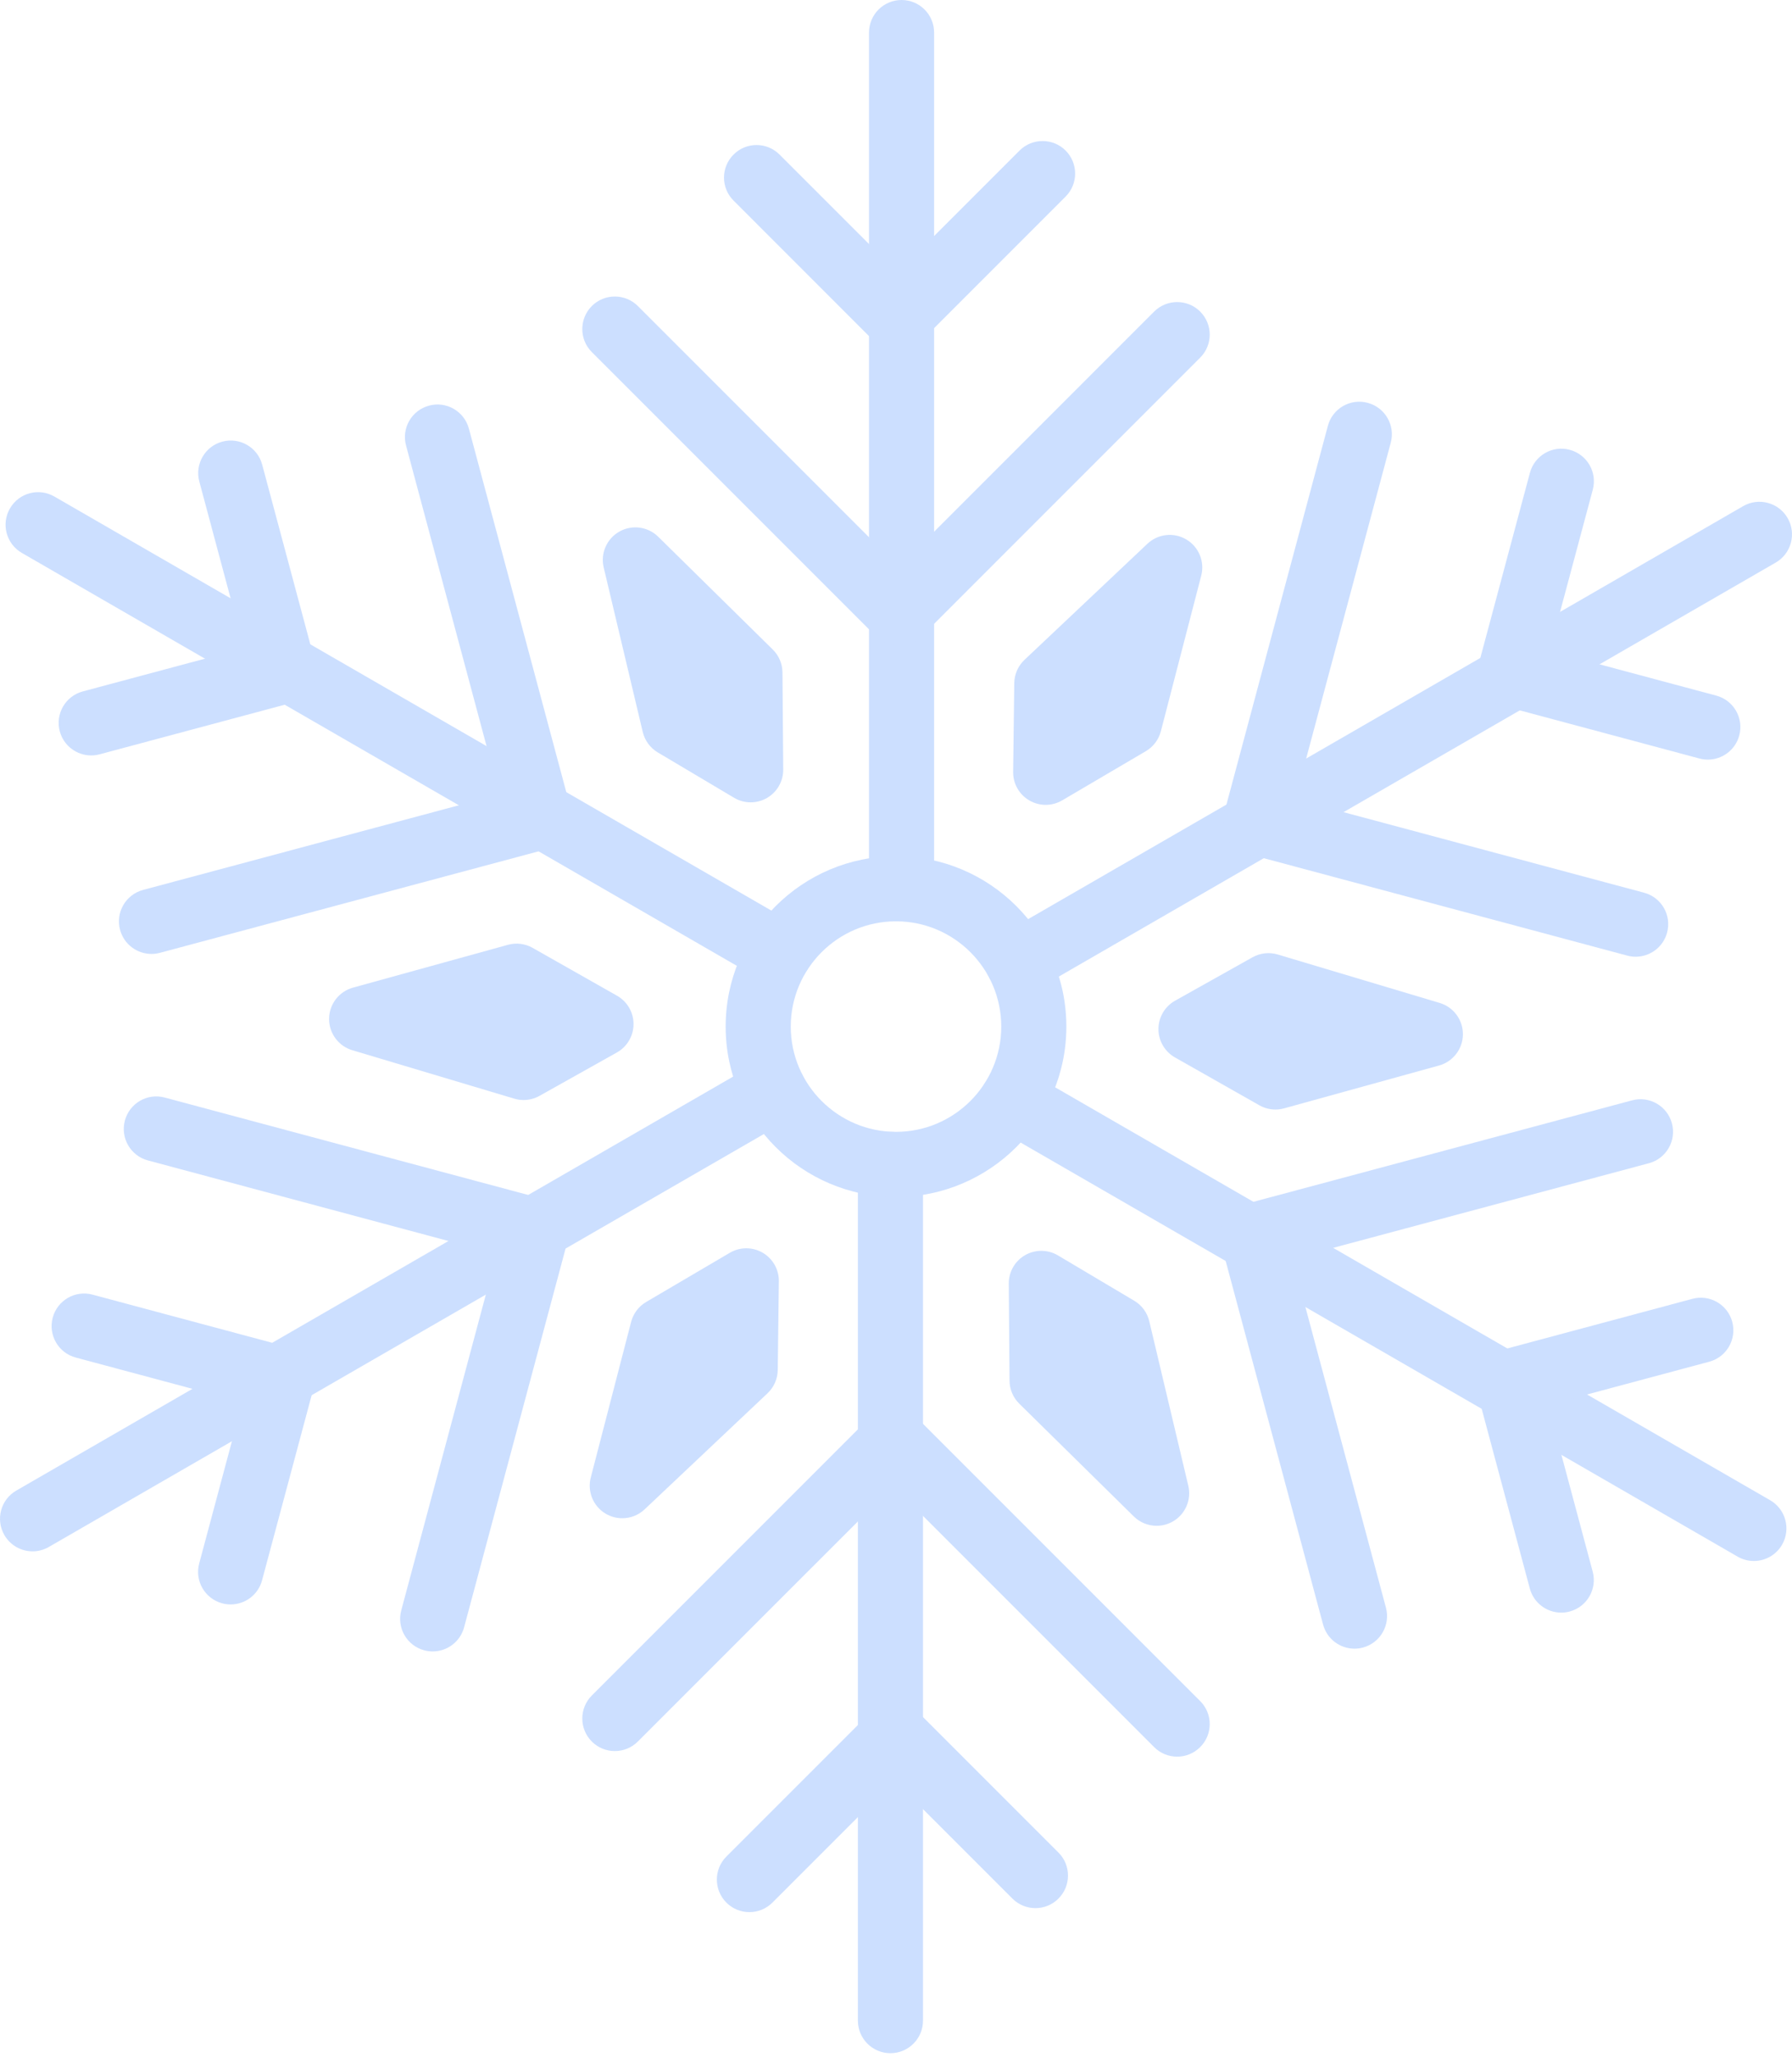 <?xml version="1.0" encoding="UTF-8"?> <svg xmlns="http://www.w3.org/2000/svg" width="244" height="280" viewBox="0 0 244 280" fill="none"> <path d="M122.758 125.416C120.31 125.416 118.326 123.431 118.326 120.983V4.432C118.326 1.981 120.31 0 122.758 0C125.206 0 127.189 1.981 127.189 4.432V120.983C127.189 123.431 125.206 125.416 122.758 125.416Z" fill="#CCDFFF"></path> <path d="M122.379 87.89C121.246 87.89 120.112 87.457 119.245 86.591L80.583 47.928C78.853 46.202 78.853 43.395 80.583 41.659C82.312 39.933 85.119 39.933 86.85 41.659L122.379 77.189L157.15 42.414C158.879 40.689 161.688 40.689 163.418 42.414C165.149 44.15 165.149 46.958 163.418 48.684L125.514 86.591C124.649 87.457 123.513 87.89 122.379 87.89Z" fill="#CCDFFF"></path> <path d="M122.213 47.806C121.08 47.806 119.944 47.377 119.079 46.509L99.879 27.303C98.148 25.577 98.148 22.769 99.879 21.044C101.608 19.308 104.417 19.308 106.146 21.044L122.213 37.105L138.826 20.492C140.554 18.767 143.363 18.767 145.093 20.492C146.823 22.228 146.823 25.036 145.093 26.762L125.348 46.509C124.483 47.377 123.347 47.806 122.213 47.806Z" fill="#CCDFFF"></path> <path d="M106.127 134.141C105.373 134.141 104.612 133.949 103.914 133.546L2.973 75.268C0.855 74.044 0.128 71.33 1.352 69.217C2.575 67.093 5.286 66.368 7.406 67.593L108.346 125.87C110.466 127.093 111.191 129.804 109.968 131.923C109.148 133.346 107.658 134.141 106.127 134.141Z" fill="#CCDFFF"></path> <path d="M20.624 129.858C18.667 129.858 16.877 128.552 16.347 126.572C15.713 124.207 17.116 121.777 19.48 121.144L68.011 108.14L55.285 60.64C54.651 58.281 56.054 55.851 58.419 55.218C60.779 54.575 63.213 55.984 63.847 58.353L77.721 110.127C78.026 111.262 77.866 112.472 77.279 113.489C76.691 114.508 75.722 115.251 74.587 115.554L21.774 129.706C21.39 129.809 21.004 129.858 20.624 129.858Z" fill="#CCDFFF"></path> <path d="M12.415 102.836C10.459 102.836 8.668 101.53 8.138 99.55C7.504 97.186 8.907 94.755 11.272 94.122L33.218 88.241L27.139 65.551C26.505 63.183 27.908 60.752 30.273 60.119C32.635 59.486 35.067 60.885 35.7 63.254L42.928 90.228C43.234 91.364 43.073 92.572 42.485 93.591C41.897 94.609 40.929 95.352 39.795 95.656L13.565 102.684C13.181 102.788 12.795 102.836 12.415 102.836Z" fill="#CCDFFF"></path> <path d="M4.437 211.18C2.905 211.18 1.415 210.385 0.594 208.964C-0.629 206.844 0.097 204.133 2.217 202.91L103.155 144.632C105.276 143.405 107.987 144.134 109.209 146.255C110.433 148.375 109.707 151.085 107.588 152.309L6.649 210.585C5.951 210.989 5.189 211.18 4.437 211.18Z" fill="#CCDFFF"></path> <path d="M58.915 224.808C58.535 224.808 58.15 224.759 57.766 224.656C55.402 224.022 53.998 221.592 54.632 219.228L67.635 170.695L20.139 157.967C17.774 157.334 16.37 154.904 17.004 152.54C17.636 150.175 20.067 148.767 22.432 149.407L74.211 163.281C76.574 163.914 77.978 166.344 77.344 168.708L63.193 221.521C62.663 223.502 60.872 224.808 58.915 224.808Z" fill="#CCDFFF"></path> <path d="M31.407 218.409C31.027 218.409 30.64 218.36 30.256 218.256C27.891 217.623 26.488 215.193 27.122 212.829L33.002 190.881L10.312 184.799C7.947 184.166 6.544 181.736 7.178 179.372C7.809 177.007 10.242 175.596 12.606 176.238L39.578 183.466C41.942 184.099 43.346 186.529 42.712 188.894L35.683 215.122C35.154 217.103 33.363 218.409 31.407 218.409Z" fill="#CCDFFF"></path> <path d="M121.243 279.496C118.796 279.496 116.811 277.512 116.811 275.065V158.509C116.811 156.061 118.796 154.076 121.243 154.076C123.691 154.076 125.675 156.061 125.675 158.509V275.065C125.675 277.512 123.691 279.496 121.243 279.496Z" fill="#CCDFFF"></path> <path d="M160.284 239.129C159.15 239.129 158.015 238.696 157.15 237.83L121.62 202.302L86.85 237.071C85.121 238.802 82.312 238.802 80.583 237.071C78.853 235.341 78.853 232.535 80.583 230.804L118.488 192.9C120.216 191.168 123.025 191.168 124.755 192.9L163.418 231.563C165.149 233.293 165.149 236.099 163.418 237.83C162.553 238.696 161.418 239.129 160.284 239.129Z" fill="#CCDFFF"></path> <path d="M102.041 260.295C100.906 260.295 99.772 259.862 98.906 258.997C97.175 257.266 97.175 254.46 98.906 252.73L118.652 232.983C120.314 231.322 123.257 231.322 124.919 232.983L144.12 252.184C145.852 253.914 145.852 256.721 144.12 258.451C142.39 260.183 139.582 260.183 137.853 258.451L121.785 242.385L105.174 258.997C104.309 259.862 103.174 260.295 102.041 260.295Z" fill="#CCDFFF"></path> <path d="M238.805 212.494C238.053 212.494 237.29 212.302 236.593 211.899L135.653 153.621C133.534 152.397 132.808 149.687 134.032 147.567C135.255 145.447 137.967 144.72 140.086 145.944L241.025 204.223C243.145 205.447 243.871 208.158 242.648 210.277C241.827 211.699 240.337 212.494 238.805 212.494Z" fill="#CCDFFF"></path> <path d="M184.427 224.43C182.471 224.43 180.68 223.124 180.15 221.144L166.276 169.366C165.971 168.23 166.13 167.02 166.717 166.002C167.305 164.984 168.274 164.242 169.409 163.938L222.223 149.787C224.585 149.148 227.016 150.555 227.65 152.921C228.284 155.284 226.882 157.714 224.517 158.347L175.984 171.352L188.711 218.85C189.345 221.213 187.941 223.645 185.577 224.278C185.193 224.381 184.806 224.43 184.427 224.43Z" fill="#CCDFFF"></path> <path d="M212.578 219.523C210.621 219.523 208.83 218.217 208.301 216.237L201.074 189.264C200.44 186.9 201.843 184.47 204.208 183.837L230.437 176.807C232.799 176.17 235.232 177.576 235.865 179.942C236.498 182.305 235.095 184.735 232.731 185.368L210.784 191.251L216.863 213.943C217.497 216.307 216.093 218.737 213.728 219.37C213.344 219.474 212.957 219.523 212.578 219.523Z" fill="#CCDFFF"></path> <path d="M138.63 135.455C137.099 135.455 135.61 134.659 134.789 133.238C133.566 131.118 134.291 128.407 136.412 127.184L237.351 68.9C239.471 67.675 242.182 68.41 243.405 70.524C244.63 72.648 243.903 75.358 241.784 76.582L140.843 134.859C140.146 135.264 139.384 135.455 138.63 135.455Z" fill="#CCDFFF"></path> <path d="M222.716 130.237C222.336 130.237 221.949 130.188 221.566 130.085L169.788 116.211C167.424 115.578 166.022 113.148 166.656 110.783L180.805 57.965C181.437 55.606 183.87 54.197 186.234 54.84C188.598 55.474 190.001 57.904 189.367 60.262L176.365 108.796L223.86 121.523C226.225 122.156 227.628 124.586 226.993 126.951C226.464 128.931 224.673 130.237 222.716 130.237Z" fill="#CCDFFF"></path> <path d="M232.542 103.406C232.162 103.406 231.776 103.357 231.392 103.253L204.418 96.026C203.284 95.721 202.316 94.979 201.727 93.961C201.14 92.943 200.98 91.733 201.286 90.599L208.314 64.367C208.946 62.008 211.373 60.589 213.741 61.232C216.104 61.865 217.508 64.296 216.874 66.664L210.995 88.612L233.686 94.691C236.05 95.324 237.454 97.755 236.82 100.119C236.289 102.099 234.498 103.406 232.542 103.406Z" fill="#CCDFFF"></path> <path d="M122 125.416C114.099 125.416 107.67 131.844 107.67 139.746C107.67 147.649 114.099 154.076 122 154.076C129.903 154.076 136.332 147.649 136.332 139.746C136.332 131.844 129.903 125.416 122 125.416ZM122 162.941C109.211 162.941 98.806 152.536 98.806 139.746C98.806 126.956 109.211 116.552 122 116.552C134.791 116.552 145.196 126.956 145.196 139.746C145.196 152.536 134.791 162.941 122 162.941Z" fill="#CCDFFF"></path> <path d="M105.219 88.417L89.62 73.062C88.213 71.678 86.058 71.392 84.335 72.362C82.614 73.33 81.743 75.323 82.199 77.245L87.517 99.639C87.792 100.806 88.533 101.812 89.564 102.426L99.949 108.598C100.646 109.012 101.43 109.221 102.214 109.221C102.976 109.221 103.738 109.025 104.42 108.632C105.809 107.835 106.657 106.353 106.645 104.754L106.542 91.54C106.533 90.365 106.057 89.241 105.219 88.417Z" fill="#CCDFFF"></path> <path d="M86.262 139.413C86.265 137.812 85.408 136.336 84.016 135.546L72.521 129.03C71.5 128.448 70.284 128.301 69.156 128.615L48.06 134.446C46.155 134.974 44.828 136.697 44.809 138.672C44.787 140.648 46.078 142.399 47.971 142.964L70.023 149.557C70.438 149.682 70.866 149.743 71.293 149.743C72.045 149.743 72.793 149.552 73.459 149.177L83.999 143.269C85.394 142.486 86.259 141.012 86.262 139.413Z" fill="#CCDFFF"></path> <path d="M103.842 170.528C102.458 169.723 100.75 169.729 99.37 170.54L87.98 177.236C86.967 177.831 86.231 178.806 85.935 179.943L80.439 201.129C79.944 203.043 80.772 205.052 82.473 206.059C83.174 206.472 83.954 206.675 84.728 206.675C85.833 206.675 86.928 206.263 87.772 205.465L104.508 189.663C105.381 188.84 105.883 187.697 105.898 186.495L106.049 174.415C106.068 172.816 105.226 171.331 103.842 170.528Z" fill="#CCDFFF"></path> <path d="M156.485 179.853C156.207 178.685 155.469 177.678 154.437 177.067L144.05 170.894C142.676 170.078 140.967 170.064 139.578 170.861C138.192 171.657 137.342 173.14 137.355 174.739L137.458 187.952C137.468 189.128 137.943 190.252 138.781 191.076L154.38 206.43C155.23 207.267 156.354 207.703 157.49 207.703C158.235 207.703 158.983 207.516 159.664 207.133C161.387 206.163 162.257 204.17 161.8 202.248L156.485 179.853Z" fill="#CCDFFF"></path> <path d="M196.028 136.527L173.977 129.934C172.826 129.591 171.587 129.727 170.539 130.315L160 136.223C158.606 137.005 157.74 138.479 157.735 140.079C157.732 141.677 158.59 143.155 159.982 143.944L171.476 150.462C172.149 150.843 172.902 151.038 173.662 151.038C174.058 151.038 174.454 150.985 174.842 150.878L195.939 145.046C197.845 144.519 199.171 142.797 199.191 140.821C199.212 138.844 197.922 137.094 196.028 136.527Z" fill="#CCDFFF"></path> <path d="M140.157 108.964C140.845 109.364 141.613 109.564 142.382 109.564C143.159 109.564 143.935 109.359 144.628 108.952L156.019 102.255C157.032 101.659 157.768 100.685 158.063 99.548L163.561 78.362C164.057 76.449 163.228 74.439 161.526 73.434C159.824 72.423 157.663 72.669 156.228 74.026L139.491 89.828C138.619 90.651 138.118 91.793 138.103 92.994L137.95 105.075C137.93 106.675 138.773 108.161 140.157 108.964Z" fill="#CCDFFF"></path> </svg> 